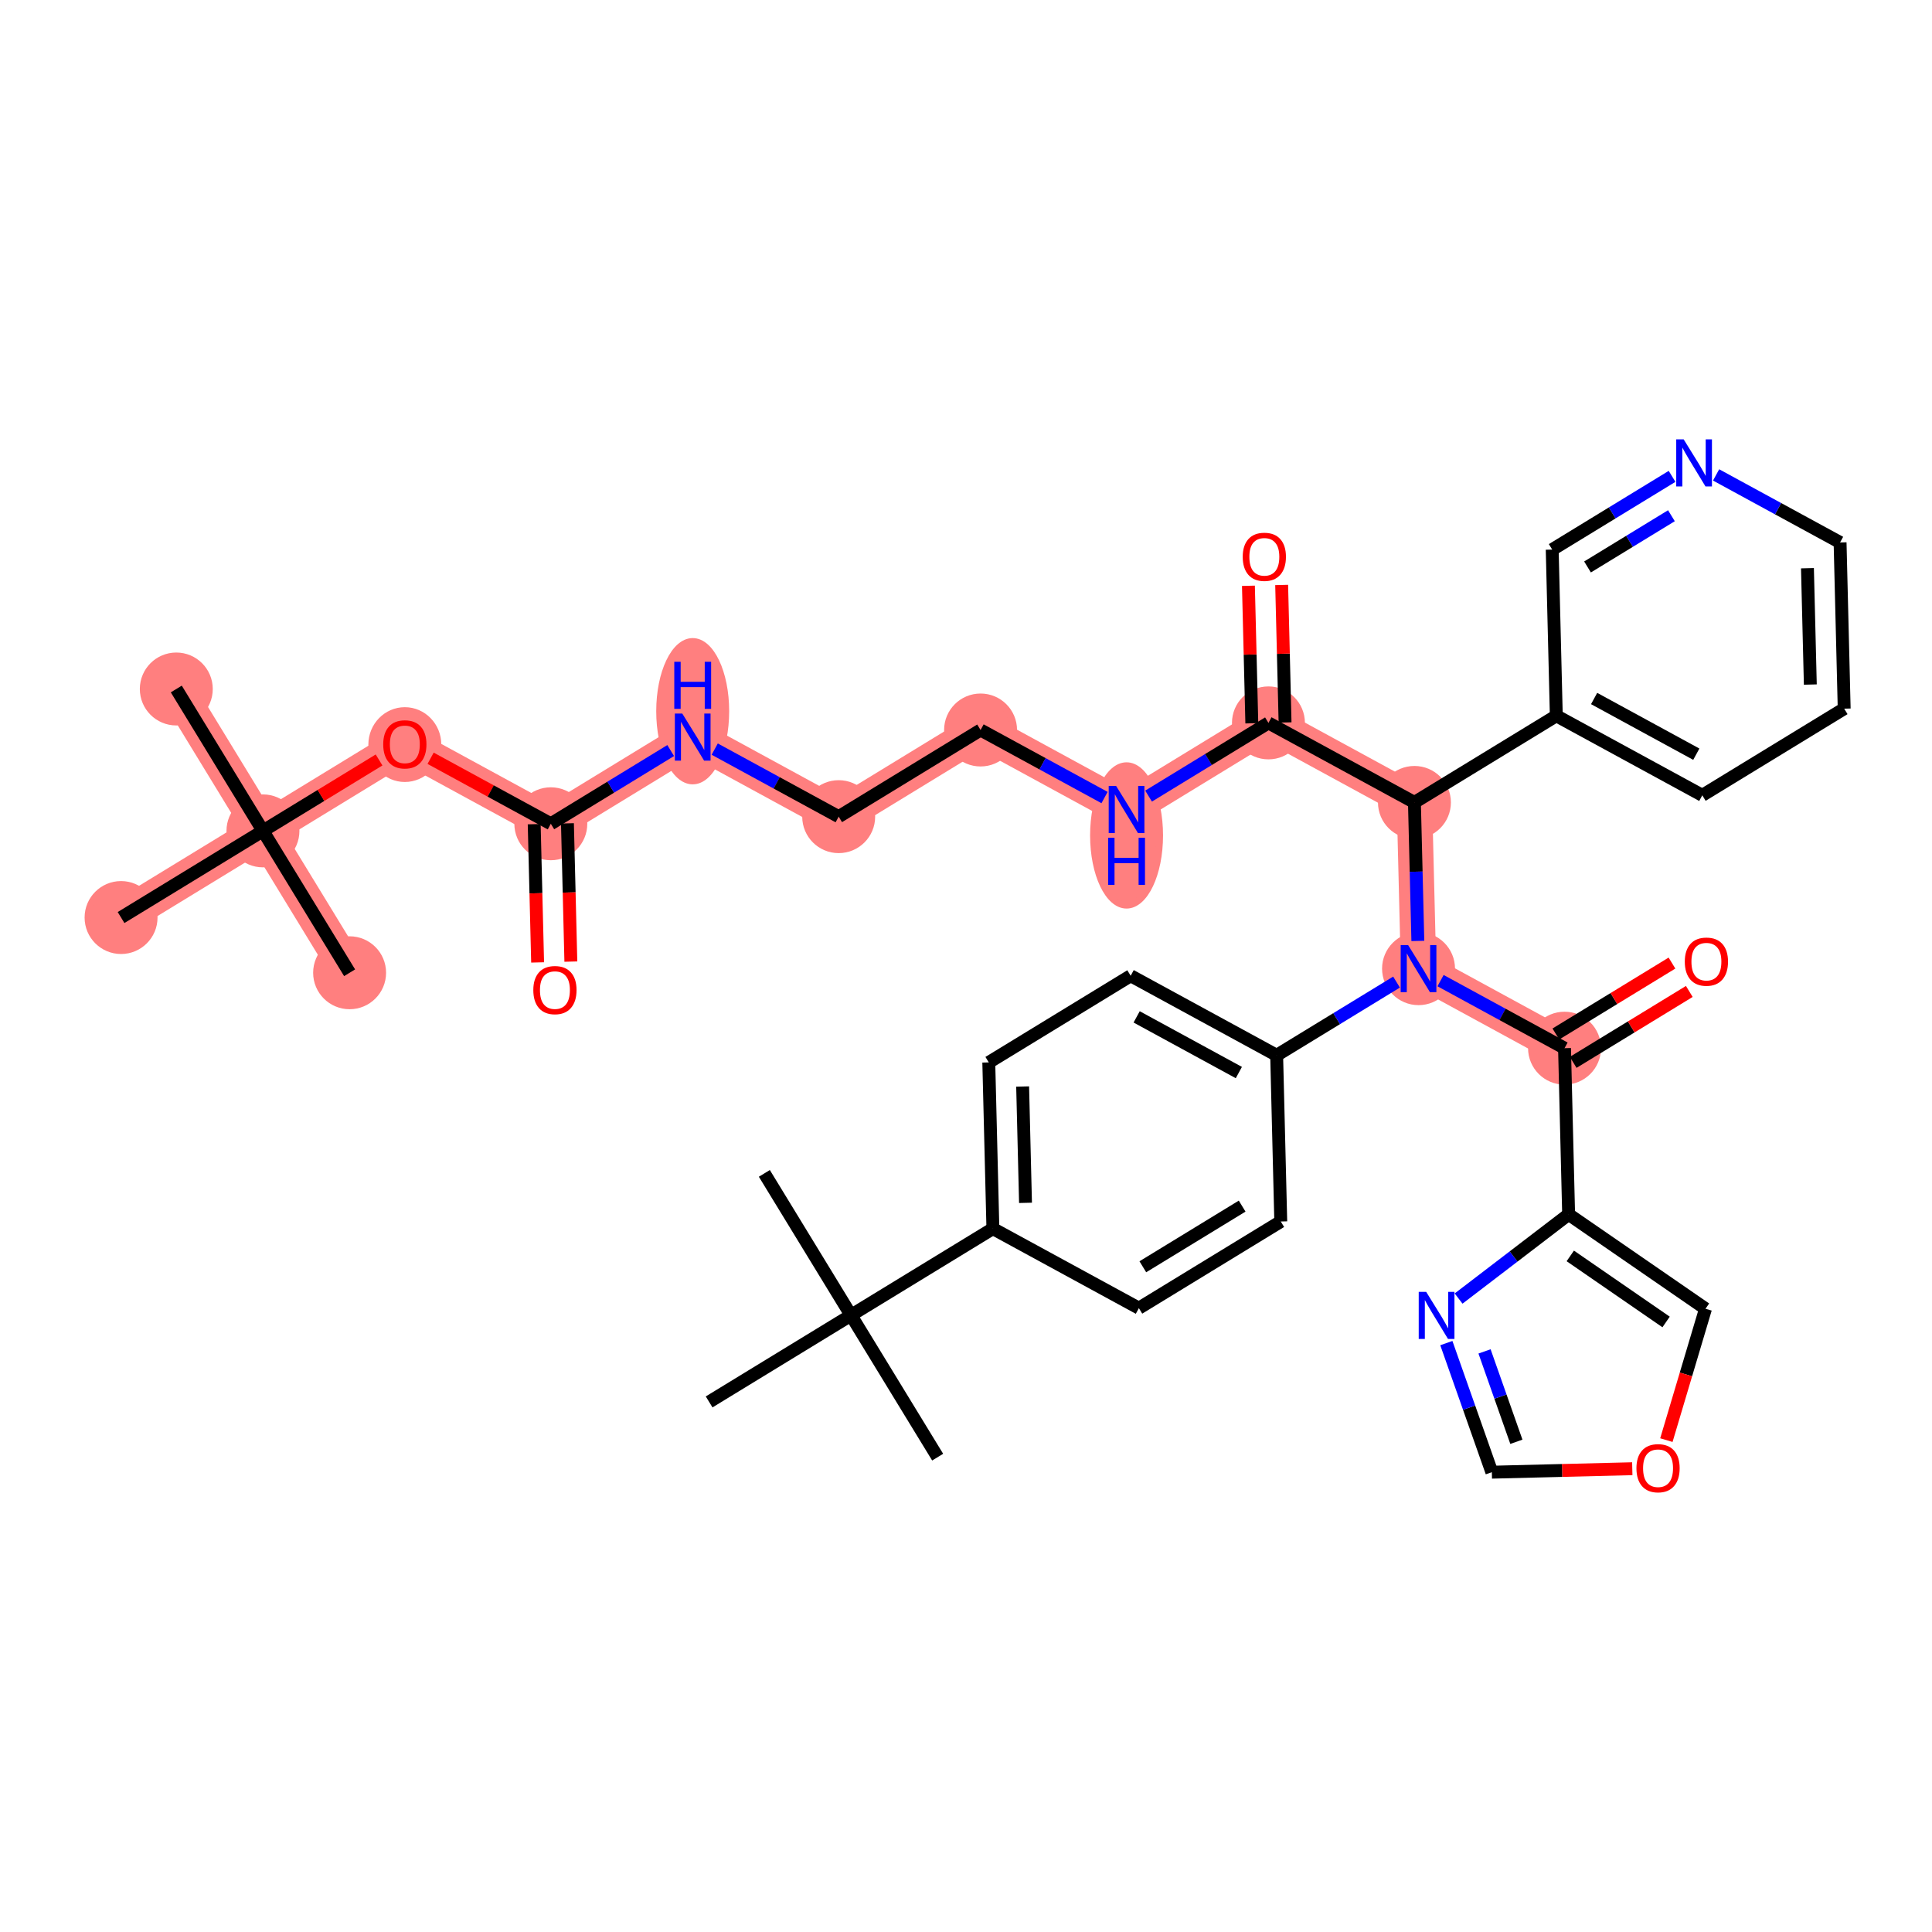 <?xml version='1.0' encoding='iso-8859-1'?>
<svg version='1.1' baseProfile='full'
              xmlns='http://www.w3.org/2000/svg'
                      xmlns:rdkit='http://www.rdkit.org/xml'
                      xmlns:xlink='http://www.w3.org/1999/xlink'
                  xml:space='preserve'
width='300px' height='300px' viewBox='0 0 300 300'>
<!-- END OF HEADER -->
<rect style='opacity:1.0;fill:#FFFFFF;stroke:none' width='300' height='300' x='0' y='0'> </rect>
<rect style='opacity:1.0;fill:#FFFFFF;stroke:none' width='300' height='300' x='0' y='0'> </rect>
<path d='M 27.375,106.987 L 40.831,129.019' style='fill:none;fill-rule:evenodd;stroke:#FF7F7F;stroke-width:5.5px;stroke-linecap:butt;stroke-linejoin:miter;stroke-opacity:1' />
<path d='M 40.831,129.019 L 54.287,151.05' style='fill:none;fill-rule:evenodd;stroke:#FF7F7F;stroke-width:5.5px;stroke-linecap:butt;stroke-linejoin:miter;stroke-opacity:1' />
<path d='M 40.831,129.019 L 18.799,142.475' style='fill:none;fill-rule:evenodd;stroke:#FF7F7F;stroke-width:5.5px;stroke-linecap:butt;stroke-linejoin:miter;stroke-opacity:1' />
<path d='M 40.831,129.019 L 62.862,115.563' style='fill:none;fill-rule:evenodd;stroke:#FF7F7F;stroke-width:5.5px;stroke-linecap:butt;stroke-linejoin:miter;stroke-opacity:1' />
<path d='M 62.862,115.563 L 85.531,127.914' style='fill:none;fill-rule:evenodd;stroke:#FF7F7F;stroke-width:5.5px;stroke-linecap:butt;stroke-linejoin:miter;stroke-opacity:1' />
<path d='M 85.531,127.914 L 107.562,114.458' style='fill:none;fill-rule:evenodd;stroke:#FF7F7F;stroke-width:5.5px;stroke-linecap:butt;stroke-linejoin:miter;stroke-opacity:1' />
<path d='M 107.562,114.458 L 130.231,126.81' style='fill:none;fill-rule:evenodd;stroke:#FF7F7F;stroke-width:5.5px;stroke-linecap:butt;stroke-linejoin:miter;stroke-opacity:1' />
<path d='M 130.231,126.81 L 152.263,113.354' style='fill:none;fill-rule:evenodd;stroke:#FF7F7F;stroke-width:5.5px;stroke-linecap:butt;stroke-linejoin:miter;stroke-opacity:1' />
<path d='M 152.263,113.354 L 174.932,125.706' style='fill:none;fill-rule:evenodd;stroke:#FF7F7F;stroke-width:5.5px;stroke-linecap:butt;stroke-linejoin:miter;stroke-opacity:1' />
<path d='M 174.932,125.706 L 196.963,112.25' style='fill:none;fill-rule:evenodd;stroke:#FF7F7F;stroke-width:5.5px;stroke-linecap:butt;stroke-linejoin:miter;stroke-opacity:1' />
<path d='M 196.963,112.25 L 219.632,124.601' style='fill:none;fill-rule:evenodd;stroke:#FF7F7F;stroke-width:5.5px;stroke-linecap:butt;stroke-linejoin:miter;stroke-opacity:1' />
<path d='M 219.632,124.601 L 220.27,150.409' style='fill:none;fill-rule:evenodd;stroke:#FF7F7F;stroke-width:5.5px;stroke-linecap:butt;stroke-linejoin:miter;stroke-opacity:1' />
<path d='M 220.27,150.409 L 242.939,162.761' style='fill:none;fill-rule:evenodd;stroke:#FF7F7F;stroke-width:5.5px;stroke-linecap:butt;stroke-linejoin:miter;stroke-opacity:1' />
<ellipse cx='27.375' cy='106.987' rx='5.163' ry='5.163'  style='fill:#FF7F7F;fill-rule:evenodd;stroke:#FF7F7F;stroke-width:1.0px;stroke-linecap:butt;stroke-linejoin:miter;stroke-opacity:1' />
<ellipse cx='40.831' cy='129.019' rx='5.163' ry='5.163'  style='fill:#FF7F7F;fill-rule:evenodd;stroke:#FF7F7F;stroke-width:1.0px;stroke-linecap:butt;stroke-linejoin:miter;stroke-opacity:1' />
<ellipse cx='54.287' cy='151.05' rx='5.163' ry='5.163'  style='fill:#FF7F7F;fill-rule:evenodd;stroke:#FF7F7F;stroke-width:1.0px;stroke-linecap:butt;stroke-linejoin:miter;stroke-opacity:1' />
<ellipse cx='18.799' cy='142.475' rx='5.163' ry='5.163'  style='fill:#FF7F7F;fill-rule:evenodd;stroke:#FF7F7F;stroke-width:1.0px;stroke-linecap:butt;stroke-linejoin:miter;stroke-opacity:1' />
<ellipse cx='62.862' cy='115.619' rx='5.163' ry='5.308'  style='fill:#FF7F7F;fill-rule:evenodd;stroke:#FF7F7F;stroke-width:1.0px;stroke-linecap:butt;stroke-linejoin:miter;stroke-opacity:1' />
<ellipse cx='85.531' cy='127.914' rx='5.163' ry='5.163'  style='fill:#FF7F7F;fill-rule:evenodd;stroke:#FF7F7F;stroke-width:1.0px;stroke-linecap:butt;stroke-linejoin:miter;stroke-opacity:1' />
<ellipse cx='107.562' cy='110.437' rx='5.163' ry='10.856'  style='fill:#FF7F7F;fill-rule:evenodd;stroke:#FF7F7F;stroke-width:1.0px;stroke-linecap:butt;stroke-linejoin:miter;stroke-opacity:1' />
<ellipse cx='130.231' cy='126.81' rx='5.163' ry='5.163'  style='fill:#FF7F7F;fill-rule:evenodd;stroke:#FF7F7F;stroke-width:1.0px;stroke-linecap:butt;stroke-linejoin:miter;stroke-opacity:1' />
<ellipse cx='152.263' cy='113.354' rx='5.163' ry='5.163'  style='fill:#FF7F7F;fill-rule:evenodd;stroke:#FF7F7F;stroke-width:1.0px;stroke-linecap:butt;stroke-linejoin:miter;stroke-opacity:1' />
<ellipse cx='174.932' cy='129.727' rx='5.163' ry='10.856'  style='fill:#FF7F7F;fill-rule:evenodd;stroke:#FF7F7F;stroke-width:1.0px;stroke-linecap:butt;stroke-linejoin:miter;stroke-opacity:1' />
<ellipse cx='196.963' cy='112.25' rx='5.163' ry='5.163'  style='fill:#FF7F7F;fill-rule:evenodd;stroke:#FF7F7F;stroke-width:1.0px;stroke-linecap:butt;stroke-linejoin:miter;stroke-opacity:1' />
<ellipse cx='219.632' cy='124.601' rx='5.163' ry='5.163'  style='fill:#FF7F7F;fill-rule:evenodd;stroke:#FF7F7F;stroke-width:1.0px;stroke-linecap:butt;stroke-linejoin:miter;stroke-opacity:1' />
<ellipse cx='220.27' cy='150.409' rx='5.163' ry='5.17'  style='fill:#FF7F7F;fill-rule:evenodd;stroke:#FF7F7F;stroke-width:1.0px;stroke-linecap:butt;stroke-linejoin:miter;stroke-opacity:1' />
<ellipse cx='242.939' cy='162.761' rx='5.163' ry='5.163'  style='fill:#FF7F7F;fill-rule:evenodd;stroke:#FF7F7F;stroke-width:1.0px;stroke-linecap:butt;stroke-linejoin:miter;stroke-opacity:1' />
<path class='bond-0 atom-0 atom-1' d='M 27.375,106.987 L 40.831,129.019' style='fill:none;fill-rule:evenodd;stroke:#000000;stroke-width:2.0px;stroke-linecap:butt;stroke-linejoin:miter;stroke-opacity:1' />
<path class='bond-1 atom-1 atom-2' d='M 40.831,129.019 L 54.287,151.05' style='fill:none;fill-rule:evenodd;stroke:#000000;stroke-width:2.0px;stroke-linecap:butt;stroke-linejoin:miter;stroke-opacity:1' />
<path class='bond-2 atom-1 atom-3' d='M 40.831,129.019 L 18.799,142.475' style='fill:none;fill-rule:evenodd;stroke:#000000;stroke-width:2.0px;stroke-linecap:butt;stroke-linejoin:miter;stroke-opacity:1' />
<path class='bond-3 atom-1 atom-4' d='M 40.831,129.019 L 49.846,123.513' style='fill:none;fill-rule:evenodd;stroke:#000000;stroke-width:2.0px;stroke-linecap:butt;stroke-linejoin:miter;stroke-opacity:1' />
<path class='bond-3 atom-1 atom-4' d='M 49.846,123.513 L 58.861,118.007' style='fill:none;fill-rule:evenodd;stroke:#FF0000;stroke-width:2.0px;stroke-linecap:butt;stroke-linejoin:miter;stroke-opacity:1' />
<path class='bond-4 atom-4 atom-5' d='M 66.864,117.743 L 76.197,122.829' style='fill:none;fill-rule:evenodd;stroke:#FF0000;stroke-width:2.0px;stroke-linecap:butt;stroke-linejoin:miter;stroke-opacity:1' />
<path class='bond-4 atom-4 atom-5' d='M 76.197,122.829 L 85.531,127.914' style='fill:none;fill-rule:evenodd;stroke:#000000;stroke-width:2.0px;stroke-linecap:butt;stroke-linejoin:miter;stroke-opacity:1' />
<path class='bond-5 atom-5 atom-6' d='M 82.95,127.978 L 83.216,138.711' style='fill:none;fill-rule:evenodd;stroke:#000000;stroke-width:2.0px;stroke-linecap:butt;stroke-linejoin:miter;stroke-opacity:1' />
<path class='bond-5 atom-5 atom-6' d='M 83.216,138.711 L 83.481,149.444' style='fill:none;fill-rule:evenodd;stroke:#FF0000;stroke-width:2.0px;stroke-linecap:butt;stroke-linejoin:miter;stroke-opacity:1' />
<path class='bond-5 atom-5 atom-6' d='M 88.112,127.851 L 88.377,138.583' style='fill:none;fill-rule:evenodd;stroke:#000000;stroke-width:2.0px;stroke-linecap:butt;stroke-linejoin:miter;stroke-opacity:1' />
<path class='bond-5 atom-5 atom-6' d='M 88.377,138.583 L 88.642,149.316' style='fill:none;fill-rule:evenodd;stroke:#FF0000;stroke-width:2.0px;stroke-linecap:butt;stroke-linejoin:miter;stroke-opacity:1' />
<path class='bond-6 atom-5 atom-7' d='M 85.531,127.914 L 94.838,122.23' style='fill:none;fill-rule:evenodd;stroke:#000000;stroke-width:2.0px;stroke-linecap:butt;stroke-linejoin:miter;stroke-opacity:1' />
<path class='bond-6 atom-5 atom-7' d='M 94.838,122.23 L 104.144,116.546' style='fill:none;fill-rule:evenodd;stroke:#0000FF;stroke-width:2.0px;stroke-linecap:butt;stroke-linejoin:miter;stroke-opacity:1' />
<path class='bond-7 atom-7 atom-8' d='M 110.98,116.321 L 120.606,121.565' style='fill:none;fill-rule:evenodd;stroke:#0000FF;stroke-width:2.0px;stroke-linecap:butt;stroke-linejoin:miter;stroke-opacity:1' />
<path class='bond-7 atom-7 atom-8' d='M 120.606,121.565 L 130.231,126.81' style='fill:none;fill-rule:evenodd;stroke:#000000;stroke-width:2.0px;stroke-linecap:butt;stroke-linejoin:miter;stroke-opacity:1' />
<path class='bond-8 atom-8 atom-9' d='M 130.231,126.81 L 152.263,113.354' style='fill:none;fill-rule:evenodd;stroke:#000000;stroke-width:2.0px;stroke-linecap:butt;stroke-linejoin:miter;stroke-opacity:1' />
<path class='bond-9 atom-9 atom-10' d='M 152.263,113.354 L 161.888,118.599' style='fill:none;fill-rule:evenodd;stroke:#000000;stroke-width:2.0px;stroke-linecap:butt;stroke-linejoin:miter;stroke-opacity:1' />
<path class='bond-9 atom-9 atom-10' d='M 161.888,118.599 L 171.514,123.843' style='fill:none;fill-rule:evenodd;stroke:#0000FF;stroke-width:2.0px;stroke-linecap:butt;stroke-linejoin:miter;stroke-opacity:1' />
<path class='bond-10 atom-10 atom-11' d='M 178.35,123.618 L 187.656,117.934' style='fill:none;fill-rule:evenodd;stroke:#0000FF;stroke-width:2.0px;stroke-linecap:butt;stroke-linejoin:miter;stroke-opacity:1' />
<path class='bond-10 atom-10 atom-11' d='M 187.656,117.934 L 196.963,112.25' style='fill:none;fill-rule:evenodd;stroke:#000000;stroke-width:2.0px;stroke-linecap:butt;stroke-linejoin:miter;stroke-opacity:1' />
<path class='bond-11 atom-11 atom-12' d='M 199.544,112.186 L 199.28,101.51' style='fill:none;fill-rule:evenodd;stroke:#000000;stroke-width:2.0px;stroke-linecap:butt;stroke-linejoin:miter;stroke-opacity:1' />
<path class='bond-11 atom-11 atom-12' d='M 199.28,101.51 L 199.016,90.834' style='fill:none;fill-rule:evenodd;stroke:#FF0000;stroke-width:2.0px;stroke-linecap:butt;stroke-linejoin:miter;stroke-opacity:1' />
<path class='bond-11 atom-11 atom-12' d='M 194.382,112.313 L 194.119,101.637' style='fill:none;fill-rule:evenodd;stroke:#000000;stroke-width:2.0px;stroke-linecap:butt;stroke-linejoin:miter;stroke-opacity:1' />
<path class='bond-11 atom-11 atom-12' d='M 194.119,101.637 L 193.855,90.961' style='fill:none;fill-rule:evenodd;stroke:#FF0000;stroke-width:2.0px;stroke-linecap:butt;stroke-linejoin:miter;stroke-opacity:1' />
<path class='bond-12 atom-11 atom-13' d='M 196.963,112.25 L 219.632,124.601' style='fill:none;fill-rule:evenodd;stroke:#000000;stroke-width:2.0px;stroke-linecap:butt;stroke-linejoin:miter;stroke-opacity:1' />
<path class='bond-13 atom-13 atom-14' d='M 219.632,124.601 L 241.663,111.145' style='fill:none;fill-rule:evenodd;stroke:#000000;stroke-width:2.0px;stroke-linecap:butt;stroke-linejoin:miter;stroke-opacity:1' />
<path class='bond-19 atom-13 atom-20' d='M 219.632,124.601 L 219.898,135.355' style='fill:none;fill-rule:evenodd;stroke:#000000;stroke-width:2.0px;stroke-linecap:butt;stroke-linejoin:miter;stroke-opacity:1' />
<path class='bond-19 atom-13 atom-20' d='M 219.898,135.355 L 220.163,146.108' style='fill:none;fill-rule:evenodd;stroke:#0000FF;stroke-width:2.0px;stroke-linecap:butt;stroke-linejoin:miter;stroke-opacity:1' />
<path class='bond-14 atom-14 atom-15' d='M 241.663,111.145 L 264.332,123.497' style='fill:none;fill-rule:evenodd;stroke:#000000;stroke-width:2.0px;stroke-linecap:butt;stroke-linejoin:miter;stroke-opacity:1' />
<path class='bond-14 atom-14 atom-15' d='M 247.534,108.464 L 263.402,117.11' style='fill:none;fill-rule:evenodd;stroke:#000000;stroke-width:2.0px;stroke-linecap:butt;stroke-linejoin:miter;stroke-opacity:1' />
<path class='bond-37 atom-19 atom-14' d='M 241.026,85.338 L 241.663,111.145' style='fill:none;fill-rule:evenodd;stroke:#000000;stroke-width:2.0px;stroke-linecap:butt;stroke-linejoin:miter;stroke-opacity:1' />
<path class='bond-15 atom-15 atom-16' d='M 264.332,123.497 L 286.364,110.041' style='fill:none;fill-rule:evenodd;stroke:#000000;stroke-width:2.0px;stroke-linecap:butt;stroke-linejoin:miter;stroke-opacity:1' />
<path class='bond-16 atom-16 atom-17' d='M 286.364,110.041 L 285.726,84.233' style='fill:none;fill-rule:evenodd;stroke:#000000;stroke-width:2.0px;stroke-linecap:butt;stroke-linejoin:miter;stroke-opacity:1' />
<path class='bond-16 atom-16 atom-17' d='M 281.106,106.297 L 280.66,88.232' style='fill:none;fill-rule:evenodd;stroke:#000000;stroke-width:2.0px;stroke-linecap:butt;stroke-linejoin:miter;stroke-opacity:1' />
<path class='bond-17 atom-17 atom-18' d='M 285.726,84.233 L 276.101,78.989' style='fill:none;fill-rule:evenodd;stroke:#000000;stroke-width:2.0px;stroke-linecap:butt;stroke-linejoin:miter;stroke-opacity:1' />
<path class='bond-17 atom-17 atom-18' d='M 276.101,78.989 L 266.475,73.744' style='fill:none;fill-rule:evenodd;stroke:#0000FF;stroke-width:2.0px;stroke-linecap:butt;stroke-linejoin:miter;stroke-opacity:1' />
<path class='bond-18 atom-18 atom-19' d='M 259.639,73.969 L 250.332,79.653' style='fill:none;fill-rule:evenodd;stroke:#0000FF;stroke-width:2.0px;stroke-linecap:butt;stroke-linejoin:miter;stroke-opacity:1' />
<path class='bond-18 atom-18 atom-19' d='M 250.332,79.653 L 241.026,85.338' style='fill:none;fill-rule:evenodd;stroke:#000000;stroke-width:2.0px;stroke-linecap:butt;stroke-linejoin:miter;stroke-opacity:1' />
<path class='bond-18 atom-18 atom-19' d='M 259.538,80.081 L 253.024,84.06' style='fill:none;fill-rule:evenodd;stroke:#0000FF;stroke-width:2.0px;stroke-linecap:butt;stroke-linejoin:miter;stroke-opacity:1' />
<path class='bond-18 atom-18 atom-19' d='M 253.024,84.06 L 246.509,88.038' style='fill:none;fill-rule:evenodd;stroke:#000000;stroke-width:2.0px;stroke-linecap:butt;stroke-linejoin:miter;stroke-opacity:1' />
<path class='bond-20 atom-20 atom-21' d='M 223.688,152.271 L 233.313,157.516' style='fill:none;fill-rule:evenodd;stroke:#0000FF;stroke-width:2.0px;stroke-linecap:butt;stroke-linejoin:miter;stroke-opacity:1' />
<path class='bond-20 atom-20 atom-21' d='M 233.313,157.516 L 242.939,162.761' style='fill:none;fill-rule:evenodd;stroke:#000000;stroke-width:2.0px;stroke-linecap:butt;stroke-linejoin:miter;stroke-opacity:1' />
<path class='bond-27 atom-20 atom-28' d='M 216.852,152.497 L 207.545,158.181' style='fill:none;fill-rule:evenodd;stroke:#0000FF;stroke-width:2.0px;stroke-linecap:butt;stroke-linejoin:miter;stroke-opacity:1' />
<path class='bond-27 atom-20 atom-28' d='M 207.545,158.181 L 198.238,163.865' style='fill:none;fill-rule:evenodd;stroke:#000000;stroke-width:2.0px;stroke-linecap:butt;stroke-linejoin:miter;stroke-opacity:1' />
<path class='bond-21 atom-21 atom-22' d='M 244.284,164.964 L 253.299,159.458' style='fill:none;fill-rule:evenodd;stroke:#000000;stroke-width:2.0px;stroke-linecap:butt;stroke-linejoin:miter;stroke-opacity:1' />
<path class='bond-21 atom-21 atom-22' d='M 253.299,159.458 L 262.314,153.952' style='fill:none;fill-rule:evenodd;stroke:#FF0000;stroke-width:2.0px;stroke-linecap:butt;stroke-linejoin:miter;stroke-opacity:1' />
<path class='bond-21 atom-21 atom-22' d='M 241.593,160.558 L 250.608,155.052' style='fill:none;fill-rule:evenodd;stroke:#000000;stroke-width:2.0px;stroke-linecap:butt;stroke-linejoin:miter;stroke-opacity:1' />
<path class='bond-21 atom-21 atom-22' d='M 250.608,155.052 L 259.623,149.545' style='fill:none;fill-rule:evenodd;stroke:#FF0000;stroke-width:2.0px;stroke-linecap:butt;stroke-linejoin:miter;stroke-opacity:1' />
<path class='bond-22 atom-21 atom-23' d='M 242.939,162.761 L 243.576,188.568' style='fill:none;fill-rule:evenodd;stroke:#000000;stroke-width:2.0px;stroke-linecap:butt;stroke-linejoin:miter;stroke-opacity:1' />
<path class='bond-23 atom-23 atom-24' d='M 243.576,188.568 L 264.83,203.222' style='fill:none;fill-rule:evenodd;stroke:#000000;stroke-width:2.0px;stroke-linecap:butt;stroke-linejoin:miter;stroke-opacity:1' />
<path class='bond-23 atom-23 atom-24' d='M 243.833,195.017 L 258.711,205.275' style='fill:none;fill-rule:evenodd;stroke:#000000;stroke-width:2.0px;stroke-linecap:butt;stroke-linejoin:miter;stroke-opacity:1' />
<path class='bond-38 atom-27 atom-23' d='M 226.49,201.639 L 235.033,195.104' style='fill:none;fill-rule:evenodd;stroke:#0000FF;stroke-width:2.0px;stroke-linecap:butt;stroke-linejoin:miter;stroke-opacity:1' />
<path class='bond-38 atom-27 atom-23' d='M 235.033,195.104 L 243.576,188.568' style='fill:none;fill-rule:evenodd;stroke:#000000;stroke-width:2.0px;stroke-linecap:butt;stroke-linejoin:miter;stroke-opacity:1' />
<path class='bond-24 atom-24 atom-25' d='M 264.83,203.222 L 261.792,213.422' style='fill:none;fill-rule:evenodd;stroke:#000000;stroke-width:2.0px;stroke-linecap:butt;stroke-linejoin:miter;stroke-opacity:1' />
<path class='bond-24 atom-24 atom-25' d='M 261.792,213.422 L 258.754,223.621' style='fill:none;fill-rule:evenodd;stroke:#FF0000;stroke-width:2.0px;stroke-linecap:butt;stroke-linejoin:miter;stroke-opacity:1' />
<path class='bond-25 atom-25 atom-26' d='M 253.46,228.062 L 242.557,228.332' style='fill:none;fill-rule:evenodd;stroke:#FF0000;stroke-width:2.0px;stroke-linecap:butt;stroke-linejoin:miter;stroke-opacity:1' />
<path class='bond-25 atom-25 atom-26' d='M 242.557,228.332 L 231.653,228.601' style='fill:none;fill-rule:evenodd;stroke:#000000;stroke-width:2.0px;stroke-linecap:butt;stroke-linejoin:miter;stroke-opacity:1' />
<path class='bond-26 atom-26 atom-27' d='M 231.653,228.601 L 228.121,218.578' style='fill:none;fill-rule:evenodd;stroke:#000000;stroke-width:2.0px;stroke-linecap:butt;stroke-linejoin:miter;stroke-opacity:1' />
<path class='bond-26 atom-26 atom-27' d='M 228.121,218.578 L 224.588,208.555' style='fill:none;fill-rule:evenodd;stroke:#0000FF;stroke-width:2.0px;stroke-linecap:butt;stroke-linejoin:miter;stroke-opacity:1' />
<path class='bond-26 atom-26 atom-27' d='M 235.463,223.878 L 232.99,216.862' style='fill:none;fill-rule:evenodd;stroke:#000000;stroke-width:2.0px;stroke-linecap:butt;stroke-linejoin:miter;stroke-opacity:1' />
<path class='bond-26 atom-26 atom-27' d='M 232.99,216.862 L 230.517,209.845' style='fill:none;fill-rule:evenodd;stroke:#0000FF;stroke-width:2.0px;stroke-linecap:butt;stroke-linejoin:miter;stroke-opacity:1' />
<path class='bond-28 atom-28 atom-29' d='M 198.238,163.865 L 175.569,151.513' style='fill:none;fill-rule:evenodd;stroke:#000000;stroke-width:2.0px;stroke-linecap:butt;stroke-linejoin:miter;stroke-opacity:1' />
<path class='bond-28 atom-28 atom-29' d='M 192.368,166.546 L 176.499,157.9' style='fill:none;fill-rule:evenodd;stroke:#000000;stroke-width:2.0px;stroke-linecap:butt;stroke-linejoin:miter;stroke-opacity:1' />
<path class='bond-39 atom-37 atom-28' d='M 198.876,189.673 L 198.238,163.865' style='fill:none;fill-rule:evenodd;stroke:#000000;stroke-width:2.0px;stroke-linecap:butt;stroke-linejoin:miter;stroke-opacity:1' />
<path class='bond-29 atom-29 atom-30' d='M 175.569,151.513 L 153.538,164.969' style='fill:none;fill-rule:evenodd;stroke:#000000;stroke-width:2.0px;stroke-linecap:butt;stroke-linejoin:miter;stroke-opacity:1' />
<path class='bond-30 atom-30 atom-31' d='M 153.538,164.969 L 154.176,190.777' style='fill:none;fill-rule:evenodd;stroke:#000000;stroke-width:2.0px;stroke-linecap:butt;stroke-linejoin:miter;stroke-opacity:1' />
<path class='bond-30 atom-30 atom-31' d='M 158.795,168.713 L 159.241,186.778' style='fill:none;fill-rule:evenodd;stroke:#000000;stroke-width:2.0px;stroke-linecap:butt;stroke-linejoin:miter;stroke-opacity:1' />
<path class='bond-31 atom-31 atom-32' d='M 154.176,190.777 L 132.144,204.233' style='fill:none;fill-rule:evenodd;stroke:#000000;stroke-width:2.0px;stroke-linecap:butt;stroke-linejoin:miter;stroke-opacity:1' />
<path class='bond-35 atom-31 atom-36' d='M 154.176,190.777 L 176.845,203.129' style='fill:none;fill-rule:evenodd;stroke:#000000;stroke-width:2.0px;stroke-linecap:butt;stroke-linejoin:miter;stroke-opacity:1' />
<path class='bond-32 atom-32 atom-33' d='M 132.144,204.233 L 118.688,182.202' style='fill:none;fill-rule:evenodd;stroke:#000000;stroke-width:2.0px;stroke-linecap:butt;stroke-linejoin:miter;stroke-opacity:1' />
<path class='bond-33 atom-32 atom-34' d='M 132.144,204.233 L 145.6,226.265' style='fill:none;fill-rule:evenodd;stroke:#000000;stroke-width:2.0px;stroke-linecap:butt;stroke-linejoin:miter;stroke-opacity:1' />
<path class='bond-34 atom-32 atom-35' d='M 132.144,204.233 L 110.113,217.689' style='fill:none;fill-rule:evenodd;stroke:#000000;stroke-width:2.0px;stroke-linecap:butt;stroke-linejoin:miter;stroke-opacity:1' />
<path class='bond-36 atom-36 atom-37' d='M 176.845,203.129 L 198.876,189.673' style='fill:none;fill-rule:evenodd;stroke:#000000;stroke-width:2.0px;stroke-linecap:butt;stroke-linejoin:miter;stroke-opacity:1' />
<path class='bond-36 atom-36 atom-37' d='M 177.458,196.704 L 192.88,187.285' style='fill:none;fill-rule:evenodd;stroke:#000000;stroke-width:2.0px;stroke-linecap:butt;stroke-linejoin:miter;stroke-opacity:1' />
<path  class='atom-4' d='M 59.506 115.583
Q 59.506 113.828, 60.374 112.847
Q 61.241 111.866, 62.862 111.866
Q 64.483 111.866, 65.351 112.847
Q 66.218 113.828, 66.218 115.583
Q 66.218 117.359, 65.341 118.371
Q 64.463 119.373, 62.862 119.373
Q 61.251 119.373, 60.374 118.371
Q 59.506 117.37, 59.506 115.583
M 62.862 118.547
Q 63.977 118.547, 64.576 117.803
Q 65.186 117.05, 65.186 115.583
Q 65.186 114.148, 64.576 113.425
Q 63.977 112.692, 62.862 112.692
Q 61.747 112.692, 61.138 113.415
Q 60.539 114.138, 60.539 115.583
Q 60.539 117.06, 61.138 117.803
Q 61.747 118.547, 62.862 118.547
' fill='#FF0000'/>
<path  class='atom-6' d='M 82.813 153.743
Q 82.813 151.987, 83.68 151.006
Q 84.547 150.025, 86.169 150.025
Q 87.79 150.025, 88.657 151.006
Q 89.525 151.987, 89.525 153.743
Q 89.525 155.519, 88.647 156.531
Q 87.769 157.532, 86.169 157.532
Q 84.558 157.532, 83.68 156.531
Q 82.813 155.529, 82.813 153.743
M 86.169 156.706
Q 87.284 156.706, 87.883 155.963
Q 88.492 155.209, 88.492 153.743
Q 88.492 152.307, 87.883 151.585
Q 87.284 150.851, 86.169 150.851
Q 85.053 150.851, 84.444 151.574
Q 83.845 152.297, 83.845 153.743
Q 83.845 155.219, 84.444 155.963
Q 85.053 156.706, 86.169 156.706
' fill='#FF0000'/>
<path  class='atom-7' d='M 105.946 110.803
L 108.342 114.675
Q 108.58 115.057, 108.962 115.749
Q 109.344 116.441, 109.364 116.482
L 109.364 110.803
L 110.335 110.803
L 110.335 118.114
L 109.333 118.114
L 106.762 113.88
Q 106.463 113.384, 106.143 112.816
Q 105.833 112.248, 105.74 112.073
L 105.74 118.114
L 104.79 118.114
L 104.79 110.803
L 105.946 110.803
' fill='#0000FF'/>
<path  class='atom-7' d='M 104.702 102.761
L 105.693 102.761
L 105.693 105.869
L 109.432 105.869
L 109.432 102.761
L 110.423 102.761
L 110.423 110.072
L 109.432 110.072
L 109.432 106.695
L 105.693 106.695
L 105.693 110.072
L 104.702 110.072
L 104.702 102.761
' fill='#0000FF'/>
<path  class='atom-10' d='M 173.316 122.05
L 175.711 125.922
Q 175.949 126.305, 176.331 126.996
Q 176.713 127.688, 176.734 127.73
L 176.734 122.05
L 177.704 122.05
L 177.704 129.361
L 176.703 129.361
L 174.131 125.127
Q 173.832 124.632, 173.512 124.064
Q 173.202 123.496, 173.109 123.32
L 173.109 129.361
L 172.159 129.361
L 172.159 122.05
L 173.316 122.05
' fill='#0000FF'/>
<path  class='atom-10' d='M 172.071 130.092
L 173.063 130.092
L 173.063 133.2
L 176.801 133.2
L 176.801 130.092
L 177.792 130.092
L 177.792 137.403
L 176.801 137.403
L 176.801 134.027
L 173.063 134.027
L 173.063 137.403
L 172.071 137.403
L 172.071 130.092
' fill='#0000FF'/>
<path  class='atom-12' d='M 192.969 86.463
Q 192.969 84.707, 193.837 83.726
Q 194.704 82.745, 196.325 82.745
Q 197.947 82.745, 198.814 83.726
Q 199.681 84.707, 199.681 86.463
Q 199.681 88.239, 198.804 89.251
Q 197.926 90.252, 196.325 90.252
Q 194.715 90.252, 193.837 89.251
Q 192.969 88.249, 192.969 86.463
M 196.325 89.426
Q 197.441 89.426, 198.04 88.683
Q 198.649 87.929, 198.649 86.463
Q 198.649 85.027, 198.04 84.304
Q 197.441 83.571, 196.325 83.571
Q 195.21 83.571, 194.601 84.294
Q 194.002 85.017, 194.002 86.463
Q 194.002 87.939, 194.601 88.683
Q 195.21 89.426, 196.325 89.426
' fill='#FF0000'/>
<path  class='atom-18' d='M 261.441 68.226
L 263.837 72.098
Q 264.074 72.48, 264.456 73.172
Q 264.838 73.864, 264.859 73.905
L 264.859 68.226
L 265.83 68.226
L 265.83 75.537
L 264.828 75.537
L 262.257 71.303
Q 261.957 70.808, 261.637 70.24
Q 261.327 69.672, 261.235 69.496
L 261.235 75.537
L 260.284 75.537
L 260.284 68.226
L 261.441 68.226
' fill='#0000FF'/>
<path  class='atom-20' d='M 218.654 146.754
L 221.049 150.626
Q 221.287 151.008, 221.669 151.7
Q 222.051 152.392, 222.072 152.433
L 222.072 146.754
L 223.042 146.754
L 223.042 154.065
L 222.041 154.065
L 219.469 149.831
Q 219.17 149.335, 218.85 148.767
Q 218.54 148.199, 218.447 148.024
L 218.447 154.065
L 217.497 154.065
L 217.497 146.754
L 218.654 146.754
' fill='#0000FF'/>
<path  class='atom-22' d='M 261.614 149.325
Q 261.614 147.57, 262.481 146.589
Q 263.349 145.608, 264.97 145.608
Q 266.591 145.608, 267.459 146.589
Q 268.326 147.57, 268.326 149.325
Q 268.326 151.101, 267.448 152.113
Q 266.57 153.115, 264.97 153.115
Q 263.359 153.115, 262.481 152.113
Q 261.614 151.112, 261.614 149.325
M 264.97 152.289
Q 266.085 152.289, 266.684 151.545
Q 267.293 150.792, 267.293 149.325
Q 267.293 147.89, 266.684 147.167
Q 266.085 146.434, 264.97 146.434
Q 263.855 146.434, 263.245 147.157
Q 262.646 147.88, 262.646 149.325
Q 262.646 150.802, 263.245 151.545
Q 263.855 152.289, 264.97 152.289
' fill='#FF0000'/>
<path  class='atom-25' d='M 254.105 227.984
Q 254.105 226.229, 254.973 225.248
Q 255.84 224.267, 257.461 224.267
Q 259.082 224.267, 259.95 225.248
Q 260.817 226.229, 260.817 227.984
Q 260.817 229.76, 259.939 230.772
Q 259.062 231.774, 257.461 231.774
Q 255.85 231.774, 254.973 230.772
Q 254.105 229.771, 254.105 227.984
M 257.461 230.948
Q 258.576 230.948, 259.175 230.204
Q 259.785 229.451, 259.785 227.984
Q 259.785 226.549, 259.175 225.826
Q 258.576 225.093, 257.461 225.093
Q 256.346 225.093, 255.737 225.816
Q 255.138 226.539, 255.138 227.984
Q 255.138 229.461, 255.737 230.204
Q 256.346 230.948, 257.461 230.948
' fill='#FF0000'/>
<path  class='atom-27' d='M 221.456 200.598
L 223.852 204.471
Q 224.089 204.853, 224.471 205.544
Q 224.853 206.236, 224.874 206.278
L 224.874 200.598
L 225.845 200.598
L 225.845 207.909
L 224.843 207.909
L 222.272 203.675
Q 221.972 203.18, 221.652 202.612
Q 221.342 202.044, 221.249 201.868
L 221.249 207.909
L 220.299 207.909
L 220.299 200.598
L 221.456 200.598
' fill='#0000FF'/>
</svg>
